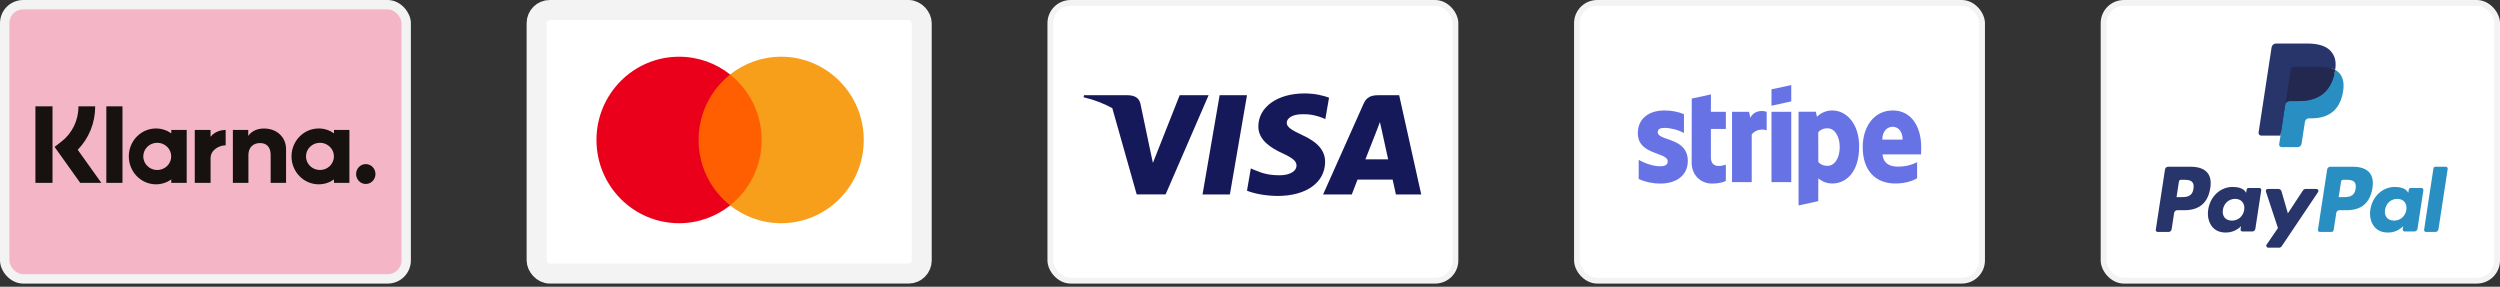 <svg xmlns="http://www.w3.org/2000/svg" width="340" height="39" viewBox="0 0 340 39" fill="none"><rect x="0" y="0" width="340" height="39" fill="#333333" stroke="none"/><rect x="0.638" y="0.638" width="54.604" height="37.29" rx="2.511" fill="#F4B6C7" stroke="#F3F3F3" stroke-width="1.275"></rect><path fill-rule="evenodd" clip-rule="evenodd" d="M12.948 14.462H10.673C10.673 16.377 9.816 18.136 8.321 19.286L7.42 19.979L10.912 24.871H13.784L10.57 20.37C12.094 18.812 12.948 16.715 12.948 14.462ZM16.657 24.867H14.461V14.463H16.657V24.867ZM23.293 17.671V18.131C22.7 17.716 21.985 17.472 21.214 17.472C19.172 17.472 17.517 19.172 17.517 21.27C17.517 23.367 19.172 25.067 21.214 25.067C21.985 25.067 22.7 24.823 23.293 24.408V24.868H25.391V17.671H23.293ZM23.286 21.27C23.286 22.292 22.435 23.121 21.385 23.121C20.335 23.121 19.485 22.292 19.485 21.27C19.485 20.247 20.335 19.418 21.385 19.418C22.435 19.418 23.286 20.247 23.286 21.27ZM45.422 18.131V17.671H47.52V24.868H45.422V24.408C44.83 24.823 44.114 25.067 43.343 25.067C41.301 25.067 39.646 23.367 39.646 21.27C39.646 19.172 41.301 17.472 43.343 17.472C44.114 17.472 44.83 17.716 45.422 18.131ZM43.515 23.121C44.564 23.121 45.415 22.292 45.415 21.27C45.415 20.247 44.564 19.418 43.515 19.418C42.465 19.418 41.614 20.247 41.614 21.27C41.614 22.292 42.465 23.121 43.515 23.121ZM48.43 23.668C48.43 22.921 49.019 22.315 49.746 22.315C50.473 22.315 51.063 22.921 51.063 23.668C51.063 24.414 50.473 25.02 49.746 25.02C49.019 25.02 48.43 24.414 48.43 23.668ZM35.919 17.477C35.081 17.477 34.288 17.745 33.758 18.482V17.671H31.669V24.868H33.783V21.086C33.783 19.991 34.498 19.456 35.358 19.456C36.28 19.456 36.81 20.021 36.81 21.071V24.868H38.905V20.291C38.905 18.616 37.608 17.477 35.919 17.477ZM28.635 17.671V18.608C29.056 18.046 29.839 17.672 30.691 17.672V19.766C30.687 19.766 30.683 19.765 30.68 19.765C30.675 19.765 30.671 19.765 30.666 19.765C29.836 19.765 28.64 20.374 28.64 21.508V24.868H26.488V17.671H28.635ZM7.142 24.871H4.817V14.462H7.142V24.871Z" fill="#17120F"></path><rect x="72.982" y="1.361" width="52.37" height="35.842" rx="1.787" fill="white" stroke="#F3F3F3" stroke-width="2.723"></rect><path d="M104.211 27.937H94.379V10.135H104.211V27.937Z" fill="#FF5F00"></path><path d="M95.008 19.035C95.008 15.423 96.687 12.207 99.3 10.134C97.389 8.618 94.977 7.713 92.356 7.713C86.15 7.713 81.119 12.782 81.119 19.035C81.119 25.287 86.15 30.356 92.356 30.356C94.977 30.356 97.389 29.451 99.3 27.935C96.687 25.862 95.008 22.646 95.008 19.035Z" fill="#EB001B"></path><path d="M117.471 19.035C117.471 25.287 112.441 30.356 106.235 30.356C103.613 30.356 101.201 29.451 99.289 27.935C101.904 25.862 103.582 22.646 103.582 19.035C103.582 15.423 101.904 12.207 99.289 10.134C101.201 8.618 103.613 7.713 106.235 7.713C112.441 7.713 117.471 12.782 117.471 19.035Z" fill="#F79E1B"></path><rect x="142.847" y="0.394" width="55.093" height="37.778" rx="2.755" fill="white" stroke="#F3F3F3" stroke-width="0.787"></rect><path d="M167.264 26.449H163.543L165.87 12.951H169.591L167.264 26.449Z" fill="#15195A"></path><path d="M180.75 13.281C180.016 13.008 178.853 12.706 177.413 12.706C173.74 12.706 171.152 14.544 171.136 17.172C171.106 19.11 172.989 20.187 174.397 20.834C175.836 21.494 176.326 21.925 176.326 22.514C176.311 23.419 175.163 23.835 174.091 23.835C172.606 23.835 171.81 23.62 170.601 23.117L170.111 22.902L169.59 25.932C170.463 26.305 172.07 26.636 173.74 26.65C177.643 26.65 180.184 24.841 180.215 22.04C180.229 20.504 179.235 19.326 177.092 18.364C175.791 17.747 174.994 17.33 174.994 16.698C175.009 16.124 175.668 15.535 177.137 15.535C178.346 15.506 179.235 15.779 179.908 16.052L180.244 16.195L180.75 13.281Z" fill="#15195A"></path><path fill-rule="evenodd" clip-rule="evenodd" d="M187.41 12.951H190.287L193.289 26.449H189.844C189.844 26.449 189.507 24.898 189.4 24.424H184.624C184.485 24.783 183.843 26.449 183.843 26.449H179.939L185.465 14.07C185.848 13.194 186.522 12.951 187.41 12.951ZM187.18 17.89C187.18 17.89 186.001 20.892 185.695 21.667H188.787C188.634 20.992 187.93 17.761 187.93 17.761L187.67 16.598C187.56 16.897 187.402 17.309 187.295 17.587C187.223 17.775 187.174 17.902 187.18 17.89Z" fill="#15195A"></path><path fill-rule="evenodd" clip-rule="evenodd" d="M147.424 12.951H153.41C154.221 12.979 154.879 13.223 155.094 14.085L156.394 20.286C156.394 20.287 156.395 20.288 156.395 20.288L156.793 22.155L160.436 12.951H164.37L158.523 26.435H154.589L151.273 14.706C150.129 14.078 148.823 13.573 147.363 13.223L147.424 12.951Z" fill="#15195A"></path><rect x="214.467" y="0.394" width="55.093" height="37.778" rx="2.755" fill="white" stroke="#F3F3F3" stroke-width="0.787"></rect><path fill-rule="evenodd" clip-rule="evenodd" d="M243.609 13.788L240.922 14.378V12.149L243.609 11.569V13.788ZM249.197 15.022C248.148 15.022 247.473 15.525 247.099 15.875L246.959 15.197H244.604V27.938L247.281 27.358L247.291 24.266C247.677 24.55 248.244 24.955 249.186 24.955C251.102 24.955 252.847 23.381 252.847 19.918C252.836 16.749 251.07 15.022 249.197 15.022ZM248.554 22.551C247.923 22.551 247.548 22.321 247.291 22.037L247.281 17.983C247.559 17.667 247.944 17.448 248.554 17.448C249.529 17.448 250.203 18.563 250.203 19.994C250.203 21.458 249.539 22.551 248.554 22.551ZM261.283 20.027C261.283 17.23 259.955 15.022 257.418 15.022C254.87 15.022 253.329 17.23 253.329 20.005C253.329 23.294 255.149 24.955 257.761 24.955C259.035 24.955 259.998 24.66 260.726 24.244V22.059C259.998 22.431 259.163 22.66 258.103 22.66C257.065 22.66 256.144 22.289 256.027 20.999H261.261C261.261 20.939 261.265 20.802 261.269 20.645L261.27 20.645C261.276 20.43 261.283 20.178 261.283 20.027ZM255.994 18.989C255.994 17.754 256.733 17.24 257.407 17.24C258.06 17.24 258.756 17.754 258.756 18.989H255.994ZM240.922 15.208H243.609V24.769H240.922V15.208ZM237.871 15.208L238.042 16.017C238.674 14.836 239.926 15.077 240.269 15.208V17.721C239.937 17.601 238.867 17.448 238.235 18.289V24.769H235.559V15.208H237.871ZM232.69 12.837L230.078 13.405L230.067 22.157C230.067 23.775 231.255 24.966 232.84 24.966C233.717 24.966 234.36 24.802 234.713 24.605V22.387C234.37 22.529 232.679 23.032 232.679 21.414V17.535H234.713V15.208H232.679L232.69 12.837ZM226.363 17.393C225.796 17.393 225.453 17.557 225.453 17.983C225.453 18.449 226.043 18.653 226.774 18.907C227.967 19.321 229.536 19.866 229.543 21.884C229.543 23.84 228.012 24.966 225.785 24.966C224.865 24.966 223.858 24.78 222.863 24.343V21.742C223.762 22.245 224.897 22.616 225.785 22.616C226.385 22.616 226.813 22.453 226.813 21.95C226.813 21.434 226.174 21.199 225.402 20.915C224.227 20.481 222.745 19.935 222.745 18.115C222.745 16.18 224.19 15.022 226.363 15.022C227.252 15.022 228.13 15.164 229.018 15.525V18.093C228.205 17.645 227.177 17.393 226.363 17.393Z" fill="#6772E5"></path><rect x="286.088" y="0.394" width="53.519" height="37.778" rx="2.755" fill="white" stroke="#F3F3F3" stroke-width="0.787"></rect><path fill-rule="evenodd" clip-rule="evenodd" d="M310.449 19.529L310.685 17.979L310.159 17.966H307.644L309.392 6.522C309.397 6.488 309.415 6.455 309.44 6.433C309.466 6.41 309.499 6.397 309.534 6.397H313.774C315.182 6.397 316.153 6.7 316.661 7.297C316.898 7.577 317.05 7.87 317.123 8.192C317.2 8.53 317.201 8.933 317.126 9.426L317.121 9.462V9.778L317.359 9.917C317.559 10.026 317.718 10.152 317.84 10.296C318.043 10.535 318.175 10.84 318.231 11.2C318.288 11.572 318.269 12.013 318.175 12.513C318.066 13.088 317.891 13.589 317.654 13.999C317.436 14.377 317.159 14.69 316.829 14.933C316.515 15.164 316.141 15.339 315.718 15.451C315.308 15.561 314.841 15.616 314.329 15.616H313.999C313.763 15.616 313.534 15.704 313.354 15.861C313.174 16.022 313.054 16.241 313.018 16.481L312.993 16.621L312.575 19.354L312.556 19.455C312.551 19.486 312.542 19.502 312.53 19.513C312.519 19.523 312.502 19.529 312.487 19.529H310.449Z" fill="#28356A"></path><path fill-rule="evenodd" clip-rule="evenodd" d="M317.584 9.498C317.571 9.582 317.557 9.667 317.54 9.755C316.981 12.72 315.068 13.744 312.625 13.744H311.38C311.082 13.744 310.83 13.968 310.783 14.273L309.966 19.627C309.936 19.827 310.085 20.007 310.28 20.007H312.487C312.748 20.007 312.97 19.811 313.011 19.545L313.033 19.429L313.448 16.706L313.475 16.557C313.516 16.29 313.738 16.094 313.999 16.094H314.329C316.467 16.094 318.141 15.198 318.63 12.604C318.834 11.52 318.729 10.616 318.188 9.979C318.024 9.787 317.821 9.628 317.584 9.498Z" fill="#298FC2"></path><path fill-rule="evenodd" clip-rule="evenodd" d="M316.999 9.257C316.913 9.232 316.825 9.208 316.735 9.187C316.644 9.167 316.551 9.149 316.455 9.133C316.12 9.077 315.752 9.05 315.358 9.05H312.035C311.953 9.05 311.875 9.069 311.805 9.104C311.652 9.18 311.538 9.33 311.511 9.513L310.803 14.138L310.783 14.273C310.83 13.968 311.082 13.744 311.38 13.744H312.625C315.068 13.744 316.981 12.72 317.54 9.755C317.557 9.667 317.571 9.582 317.584 9.498C317.442 9.421 317.289 9.355 317.124 9.298C317.083 9.284 317.041 9.271 316.999 9.257Z" fill="#22284F"></path><path fill-rule="evenodd" clip-rule="evenodd" d="M311.511 9.513C311.538 9.33 311.652 9.18 311.805 9.104C311.875 9.07 311.953 9.051 312.035 9.051H315.358C315.752 9.051 316.12 9.077 316.455 9.133C316.551 9.149 316.644 9.167 316.735 9.188C316.825 9.209 316.913 9.232 316.999 9.258C317.041 9.271 317.083 9.285 317.125 9.298C317.289 9.355 317.443 9.421 317.584 9.498C317.751 8.403 317.583 7.657 317.009 6.981C316.377 6.237 315.235 5.919 313.775 5.919H309.534C309.236 5.919 308.981 6.143 308.935 6.448L307.169 18.009C307.134 18.238 307.305 18.444 307.528 18.444H310.146L311.511 9.513Z" fill="#28356A"></path><path fill-rule="evenodd" clip-rule="evenodd" d="M297.955 22.677H294.863C294.652 22.677 294.472 22.836 294.439 23.052L293.188 31.238C293.163 31.4 293.284 31.546 293.443 31.546H294.919C295.131 31.546 295.311 31.387 295.344 31.171L295.681 28.963C295.713 28.746 295.894 28.588 296.105 28.588H297.084C299.12 28.588 300.296 27.57 300.603 25.553C300.741 24.671 300.609 23.978 300.208 23.492C299.769 22.959 298.99 22.677 297.955 22.677ZM298.312 25.667C298.142 26.813 297.295 26.813 296.475 26.813H296.009L296.336 24.673C296.355 24.544 296.464 24.449 296.59 24.449H296.804C297.363 24.449 297.889 24.449 298.161 24.777C298.324 24.973 298.373 25.265 298.312 25.667Z" fill="#28356A"></path><path fill-rule="evenodd" clip-rule="evenodd" d="M307.276 25.568H305.795C305.669 25.568 305.56 25.663 305.541 25.793L305.475 26.221L305.372 26.066C305.051 25.585 304.336 25.424 303.623 25.424C301.987 25.424 300.589 26.704 300.317 28.499C300.176 29.395 300.377 30.251 300.869 30.848C301.32 31.397 301.966 31.626 302.734 31.626C304.052 31.626 304.783 30.75 304.783 30.75L304.717 31.175C304.692 31.338 304.813 31.483 304.971 31.483H306.305C306.517 31.483 306.696 31.325 306.729 31.108L307.529 25.875C307.555 25.714 307.434 25.568 307.276 25.568ZM305.212 28.544C305.069 29.417 304.398 30.004 303.541 30.004C303.111 30.004 302.768 29.861 302.547 29.592C302.328 29.324 302.245 28.942 302.315 28.517C302.448 27.651 303.131 27.046 303.974 27.046C304.395 27.046 304.736 27.19 304.961 27.462C305.187 27.737 305.276 28.121 305.212 28.544Z" fill="#28356A"></path><path fill-rule="evenodd" clip-rule="evenodd" d="M315.047 25.699H313.559C313.417 25.699 313.284 25.772 313.204 25.894L311.151 29.015L310.282 26.016C310.227 25.828 310.059 25.699 309.869 25.699H308.407C308.23 25.699 308.106 25.879 308.163 26.051L309.802 31.017L308.261 33.264C308.14 33.44 308.262 33.684 308.471 33.684H309.957C310.098 33.684 310.23 33.613 310.31 33.493L315.259 26.117C315.377 25.941 315.255 25.699 315.047 25.699Z" fill="#28356A"></path><path fill-rule="evenodd" clip-rule="evenodd" d="M320.007 22.677H316.915C316.704 22.677 316.524 22.836 316.491 23.052L315.24 31.238C315.215 31.4 315.337 31.546 315.494 31.546H317.081C317.229 31.546 317.355 31.434 317.378 31.283L317.733 28.963C317.765 28.746 317.946 28.588 318.157 28.588H319.135C321.172 28.588 322.347 27.57 322.654 25.553C322.793 24.671 322.66 23.978 322.26 23.492C321.821 22.959 321.042 22.677 320.007 22.677ZM320.364 25.667C320.195 26.813 319.347 26.813 318.527 26.813H318.061L318.389 24.673C318.409 24.544 318.516 24.449 318.643 24.449H318.857C319.415 24.449 319.942 24.449 320.214 24.777C320.376 24.973 320.426 25.265 320.364 25.667Z" fill="#298FC2"></path><path fill-rule="evenodd" clip-rule="evenodd" d="M329.326 25.568H327.846C327.719 25.568 327.611 25.663 327.592 25.793L327.527 26.221L327.423 26.066C327.102 25.585 326.388 25.424 325.674 25.424C324.038 25.424 322.642 26.704 322.369 28.499C322.228 29.395 322.429 30.251 322.92 30.848C323.373 31.397 324.017 31.626 324.785 31.626C326.103 31.626 326.834 30.75 326.834 30.75L326.769 31.175C326.744 31.338 326.865 31.483 327.024 31.483H328.357C328.568 31.483 328.748 31.325 328.781 31.108L329.581 25.875C329.606 25.714 329.485 25.568 329.326 25.568ZM327.262 28.544C327.12 29.417 326.448 30.004 325.592 30.004C325.163 30.004 324.818 29.861 324.598 29.592C324.379 29.324 324.297 28.942 324.365 28.517C324.5 27.651 325.181 27.046 326.024 27.046C326.445 27.046 326.787 27.19 327.012 27.462C327.238 27.737 327.328 28.121 327.262 28.544Z" fill="#298FC2"></path><path fill-rule="evenodd" clip-rule="evenodd" d="M330.948 22.902L329.679 31.239C329.654 31.4 329.775 31.546 329.933 31.546H331.209C331.421 31.546 331.601 31.387 331.633 31.171L332.885 22.985C332.91 22.823 332.788 22.677 332.631 22.677H331.202C331.076 22.677 330.967 22.773 330.948 22.902Z" fill="#298FC2"></path></svg>